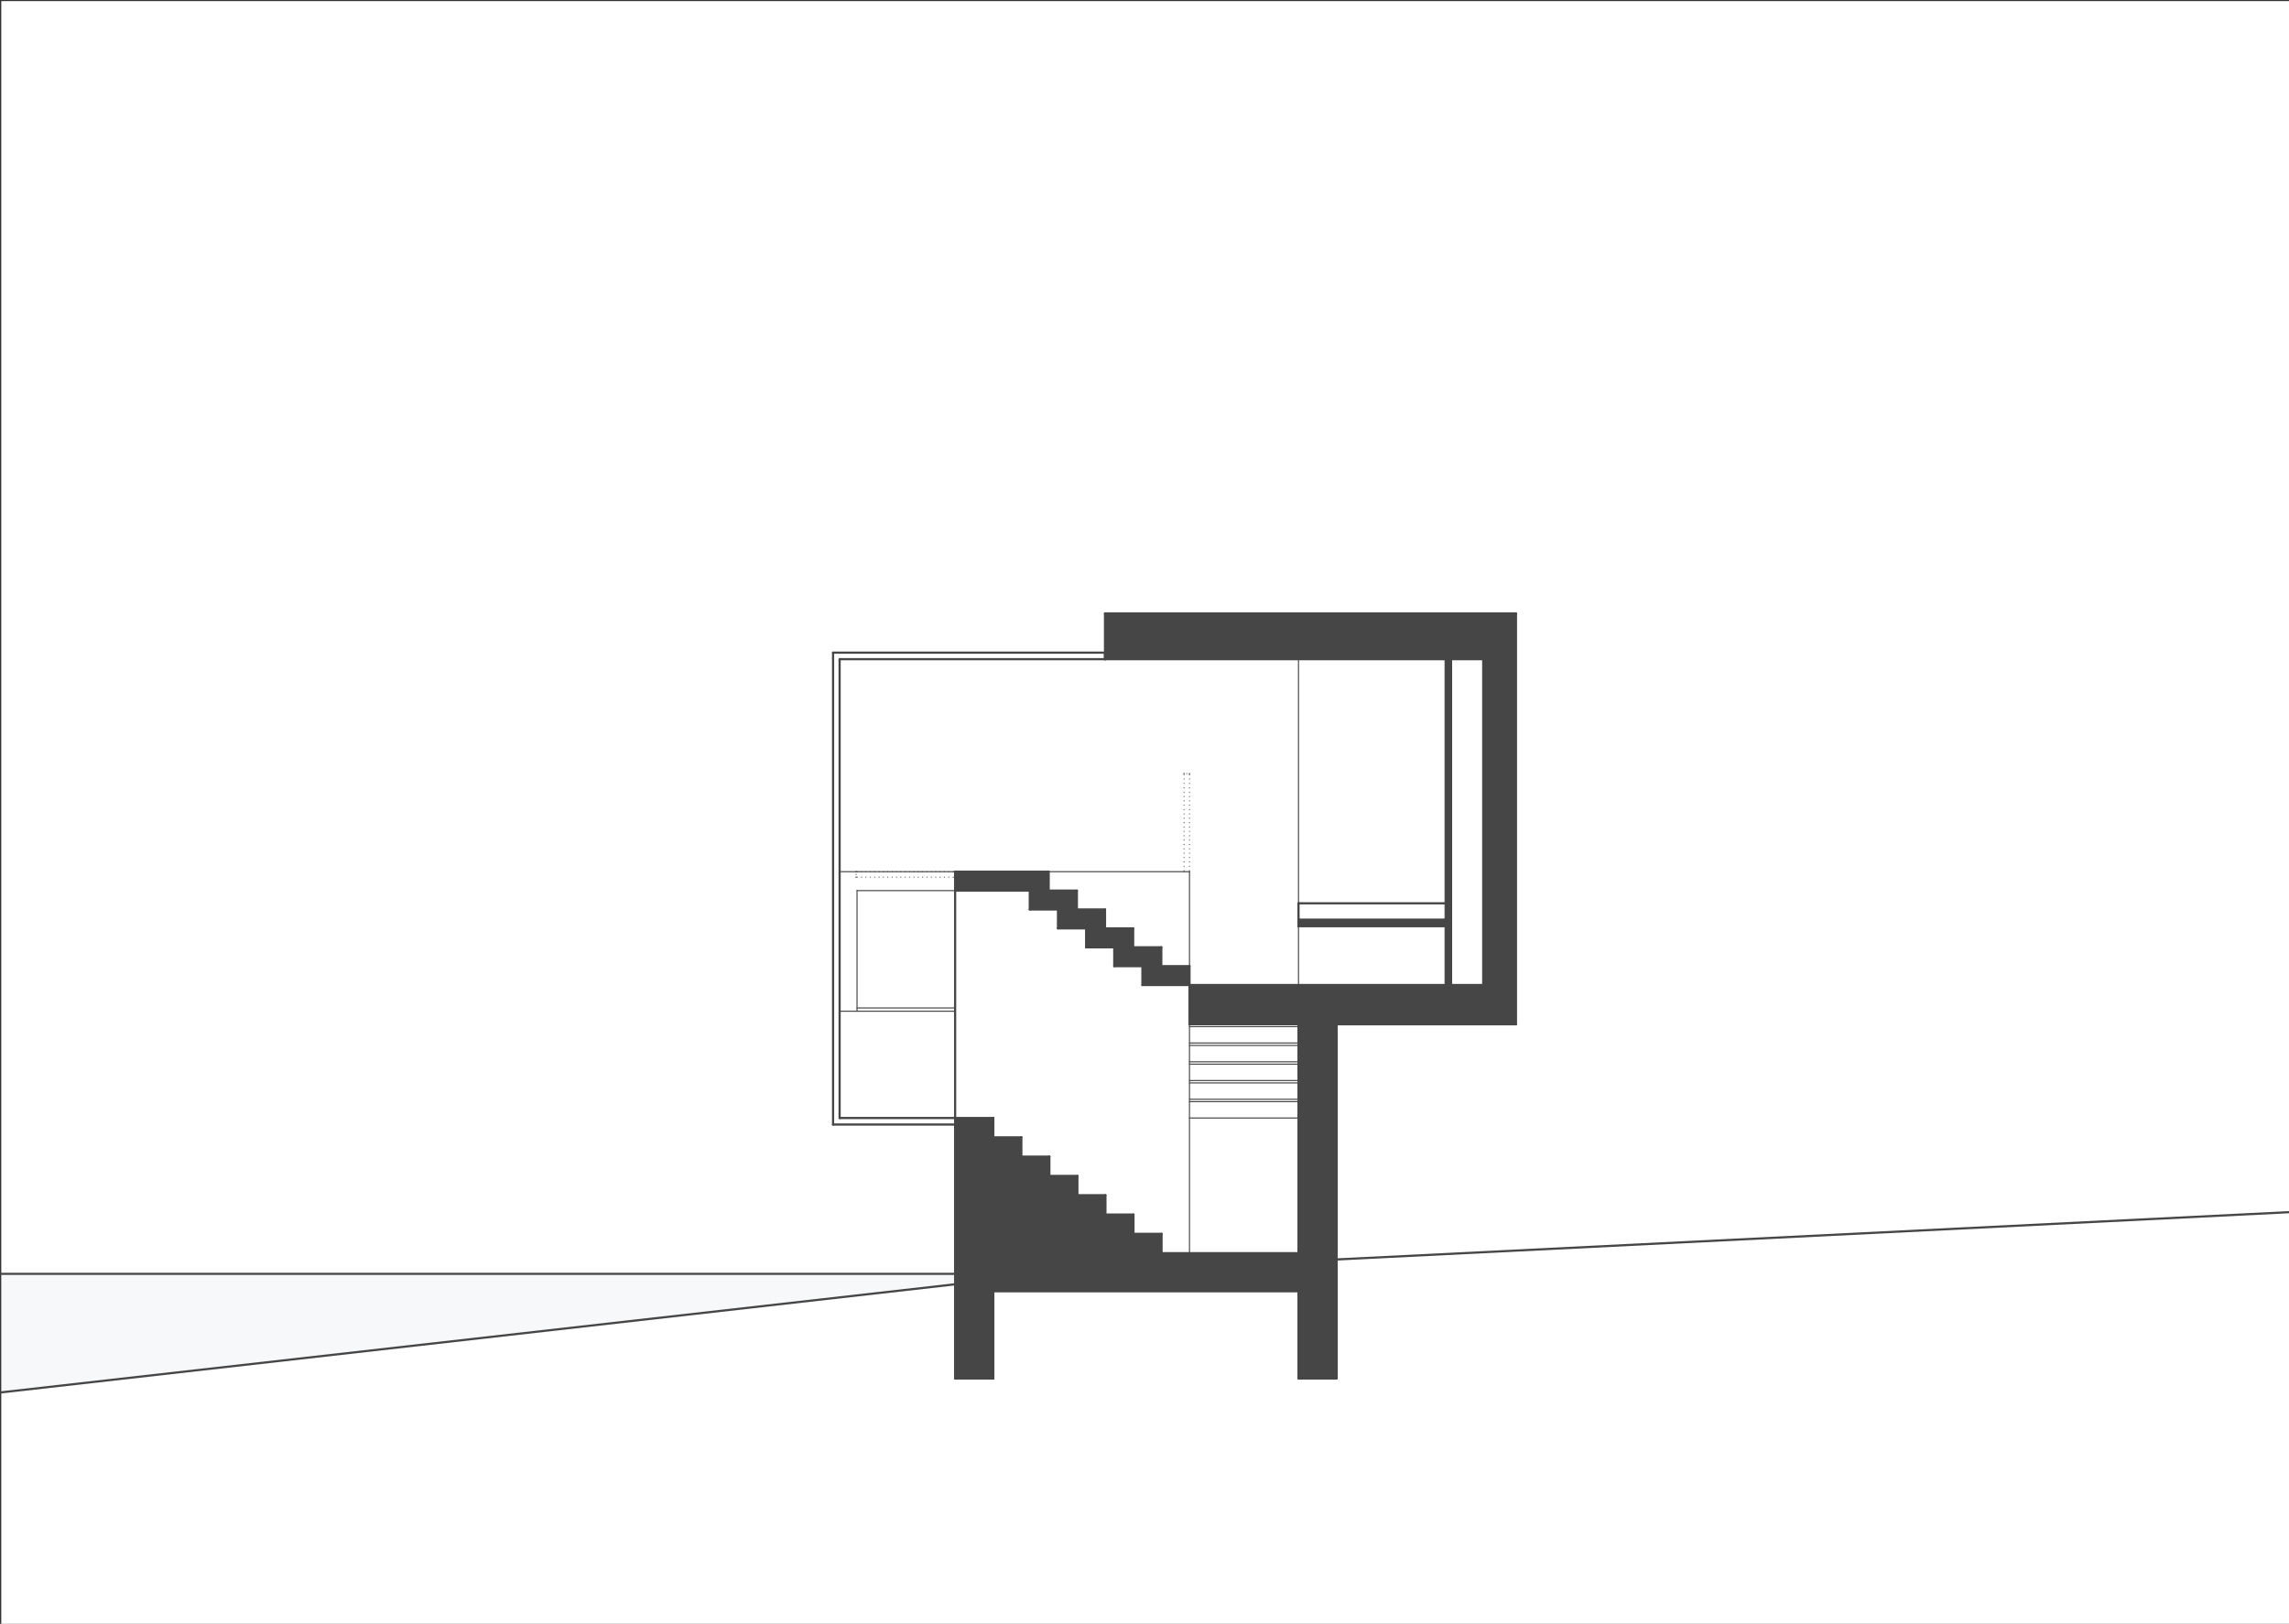 <svg viewBox="0 0 595.28 422.36" xmlns:xlink="http://www.w3.org/1999/xlink" height="149mm" width="210mm" xmlns="http://www.w3.org/2000/svg" id="a"><rect x="0" y="0" width="595.28" height="422.36" fill="#333333" stroke="none"/><defs><style>.c{stroke-width:.28px;}.c,.d{stroke:#464646;stroke-linecap:round;stroke-linejoin:round;}.c,.d,.e{fill:none;}.f{fill:#739ca8;opacity:.07;}.f,.g,.h{fill-rule:evenodd;}.d{stroke-width:.57px;}.e{clip-rule:evenodd;}.g{fill:#464646;}.h{fill:#fff;}.i{clip-path:url(#b);}</style><clipPath id="b"><polyline points="-1 -1 597 -1 597 424 -1 424 -1 -1" class="e"></polyline></clipPath></defs><g class="i"><polyline points=".33 422.71 .33 .29 595.67 .29 595.67 422.71 .33 422.71" class="h"></polyline><polyline points="297.1 256.21 297.1 251.3 289.78 251.3 289.78 246.39 282.46 246.39 282.46 241.47 275.14 241.47 275.14 236.56 267.81 236.56 267.81 231.65 248.39 231.65 248.39 226.73 272.72 226.73 272.72 231.65 280.05 231.65 280.05 236.56 287.37 236.56 287.37 241.47 294.69 241.47 294.69 246.39 302.01 246.39 302.01 251.3 309.34 251.3 309.34 256.21 297.1 256.21" class="g"></polyline><line y2="251.3" x2="297.1" y1="256.21" x1="297.1" class="d"></line><line y2="251.3" x2="289.78" y1="251.3" x1="297.1" class="d"></line><line y2="246.39" x2="289.78" y1="251.3" x1="289.78" class="d"></line><line y2="246.39" x2="282.46" y1="246.39" x1="289.78" class="d"></line><line y2="241.47" x2="282.46" y1="246.39" x1="282.46" class="d"></line><line y2="241.47" x2="275.14" y1="241.47" x1="282.46" class="d"></line><line y2="236.56" x2="275.14" y1="241.47" x1="275.14" class="d"></line><line y2="236.56" x2="267.81" y1="236.56" x1="275.14" class="d"></line><line y2="231.65" x2="267.81" y1="236.56" x1="267.81" class="d"></line><line y2="231.65" x2="248.39" y1="231.65" x1="267.81" class="d"></line><line y2="226.73" x2="248.39" y1="231.65" x1="248.39" class="d"></line><line y2="226.73" x2="272.72" y1="226.73" x1="248.39" class="d"></line><line y2="231.65" x2="272.72" y1="226.73" x1="272.72" class="d"></line><line y2="231.65" x2="280.05" y1="231.65" x1="272.72" class="d"></line><line y2="236.56" x2="280.05" y1="231.65" x1="280.05" class="d"></line><line y2="236.56" x2="287.37" y1="236.56" x1="280.05" class="d"></line><line y2="241.47" x2="287.37" y1="236.56" x1="287.37" class="d"></line><line y2="241.47" x2="294.69" y1="241.47" x1="287.37" class="d"></line><line y2="246.39" x2="294.69" y1="241.47" x1="294.69" class="d"></line><line y2="246.39" x2="302.01" y1="246.39" x1="294.69" class="d"></line><line y2="251.3" x2="302.01" y1="246.39" x1="302.01" class="d"></line><line y2="251.3" x2="309.34" y1="251.3" x1="302.01" class="d"></line><line y2="256.21" x2="309.34" y1="251.3" x1="309.34" class="d"></line><line y2="256.21" x2="297.1" y1="256.21" x1="309.34" class="d"></line><polyline points="309.34 266.42 309.34 256.21 385.73 256.21 385.73 171.46 287.37 171.46 287.37 159.55 394.24 159.55 394.24 266.42 309.34 266.42" class="g"></polyline><line y2="256.21" x2="309.34" y1="266.42" x1="309.34" class="d"></line><line y2="256.21" x2="385.73" y1="256.21" x1="309.34" class="d"></line><line y2="171.46" x2="385.73" y1="256.21" x1="385.73" class="d"></line><line y2="171.46" x2="287.37" y1="171.46" x1="385.73" class="d"></line><line y2="159.55" x2="287.37" y1="171.46" x1="287.37" class="d"></line><line y2="159.55" x2="394.24" y1="159.55" x1="287.37" class="d"></line><line y2="266.42" x2="394.24" y1="159.55" x1="394.24" class="d"></line><line y2="266.42" x2="309.34" y1="266.42" x1="394.24" class="d"></line><polyline points="347.61 266.42 347.61 358.54 337.69 358.54 337.69 335.87 258.32 335.87 258.32 358.54 248.39 358.54 248.39 290.8 258.32 290.8 258.32 325.95 337.69 325.95 337.69 266.42 347.61 266.42" class="g"></polyline><line y2="358.54" x2="347.61" y1="266.42" x1="347.61" class="d"></line><line y2="358.54" x2="337.69" y1="358.54" x1="347.61" class="d"></line><line y2="335.87" x2="337.69" y1="358.54" x1="337.69" class="d"></line><line y2="335.87" x2="258.32" y1="335.87" x1="337.69" class="d"></line><line y2="358.54" x2="258.32" y1="335.87" x1="258.32" class="d"></line><line y2="358.54" x2="248.39" y1="358.54" x1="258.32" class="d"></line><line y2="290.8" x2="248.39" y1="358.54" x1="248.39" class="d"></line><line y2="290.8" x2="258.32" y1="290.8" x1="248.39" class="d"></line><line y2="325.95" x2="258.32" y1="290.8" x1="258.32" class="d"></line><line y2="325.95" x2="337.69" y1="325.95" x1="258.32" class="d"></line><line y2="266.42" x2="337.69" y1="325.95" x1="337.69" class="d"></line><line y2="266.42" x2="347.61" y1="266.42" x1="337.69" class="d"></line><polyline points="258.32 325.95 258.32 295.82 265.61 295.82 265.61 300.84 272.9 300.84 272.9 305.86 280.19 305.86 280.19 310.88 287.48 310.88 287.48 315.9 294.77 315.9 294.77 320.92 302.07 320.92 302.07 325.95 258.32 325.95" class="g"></polyline><line y2="325.95" x2="302.07" y1="325.95" x1="258.32" class="d"></line><line y2="320.92" x2="302.07" y1="325.95" x1="302.07" class="d"></line><line y2="320.92" x2="294.77" y1="320.92" x1="302.07" class="d"></line><line y2="315.9" x2="294.77" y1="320.92" x1="294.77" class="d"></line><line y2="315.9" x2="287.48" y1="315.9" x1="294.77" class="d"></line><line y2="310.88" x2="287.48" y1="315.9" x1="287.48" class="d"></line><line y2="310.88" x2="280.19" y1="310.88" x1="287.48" class="d"></line><line y2="305.86" x2="280.19" y1="310.88" x1="280.19" class="d"></line><line y2="305.86" x2="272.9" y1="305.86" x1="280.19" class="d"></line><line y2="300.84" x2="272.9" y1="305.86" x1="272.9" class="d"></line><line y2="300.84" x2="265.61" y1="300.84" x1="272.9" class="d"></line><line y2="295.82" x2="265.61" y1="300.84" x1="265.61" class="d"></line><line y2="295.82" x2="258.32" y1="295.82" x1="265.61" class="d"></line><line y2="325.95" x2="258.32" y1="295.82" x1="258.32" class="d"></line><polyline points="337.69 240.91 337.69 239.21 375.81 239.21 375.81 240.91 337.69 240.91" class="g"></polyline><line y2="240.91" x2="375.81" y1="240.91" x1="337.69" class="d"></line><line y2="239.21" x2="375.81" y1="240.91" x1="375.81" class="d"></line><line y2="239.21" x2="337.69" y1="239.21" x1="375.81" class="d"></line><line y2="240.91" x2="337.69" y1="239.21" x1="337.69" class="d"></line><polyline points="377.51 256.21 375.81 256.21 375.81 171.46 377.51 171.46 377.51 256.21" class="g"></polyline><line y2="256.21" x2="375.81" y1="256.21" x1="377.51" class="c"></line><line y2="171.46" x2="375.81" y1="256.21" x1="375.81" class="c"></line><line y2="171.46" x2="377.51" y1="171.46" x1="375.81" class="c"></line><line y2="256.21" x2="377.51" y1="171.46" x1="377.51" class="c"></line><polyline points="248.39 334.05 .33 362.16 .33 331.33 248.39 331.33 248.39 334.05" class="f"></polyline><line y2="290.8" x2="248.39" y1="231.65" x1="248.39" class="d"></line><line y2="171.46" x2="337.69" y1="256.21" x1="337.69" class="c"></line><line y2="234.95" x2="337.69" y1="234.95" x1="375.81" class="d"></line><line y2="290.8" x2="309.34" y1="290.8" x1="337.69" class="c"></line><line y2="286.54" x2="309.34" y1="286.54" x1="337.69" class="c"></line><line y2="285.92" x2="309.34" y1="285.92" x1="337.69" class="c"></line><line y2="281.67" x2="309.34" y1="281.67" x1="337.69" class="c"></line><line y2="281.05" x2="309.34" y1="281.05" x1="337.69" class="c"></line><line y2="276.79" x2="309.34" y1="276.79" x1="337.69" class="c"></line><line y2="276.17" x2="309.34" y1="276.17" x1="337.69" class="c"></line><line y2="271.92" x2="309.34" y1="271.92" x1="337.69" class="c"></line><line y2="271.29" x2="309.34" y1="271.29" x1="337.69" class="c"></line><line y2="267.04" x2="309.34" y1="267.04" x1="337.69" class="c"></line><line y2="325.95" x2="309.34" y1="266.42" x1="309.34" class="c"></line><line y2="331.33" x2=".33" y1="331.33" x1="248.39" class="d"></line><line y2="362.16" x2=".33" y1="334.05" x1="248.39" class="d"></line><line y2="315.27" x2="595.67" y1="327.59" x1="347.61" class="d"></line><line y2="263.02" x2="248.39" y1="263.02" x1="222.88" class="c"></line><line y2="262.17" x2="248.39" y1="262.17" x1="222.88" class="c"></line><line y2="239.21" x2="337.69" y1="234.95" x1="337.69" class="c"></line><line y2="239.21" x2="337.69" y1="234.95" x1="337.69" class="d"></line><line y2="240.91" x2="337.69" y1="238.95" x1="337.69" class="d"></line><line y2="290.8" x2="218.35" y1="290.8" x1="248.39" class="d"></line><line y2="171.46" x2="218.35" y1="290.8" x1="218.35" class="d"></line><line y2="171.46" x2="287.37" y1="171.46" x1="218.35" class="d"></line><line y2="169.76" x2="287.37" y1="171.46" x1="287.37" class="d"></line><line y2="169.76" x2="216.65" y1="169.76" x1="287.37" class="d"></line><line y2="292.5" x2="216.65" y1="169.76" x1="216.65" class="d"></line><line y2="292.5" x2="248.39" y1="292.5" x1="216.65" class="d"></line><line y2="263.02" x2="222.88" y1="263.02" x1="218.35" class="c"></line><line y2="231.65" x2="222.88" y1="263.02" x1="222.88" class="c"></line><line y2="231.65" x2="248.39" y1="231.65" x1="222.88" class="c"></line><line y2="226.73" x2="248.39" y1="231.65" x1="248.39" class="c"></line><line y2="226.73" x2="218.35" y1="226.73" x1="248.39" class="c"></line><line y2="263.02" x2="218.35" y1="226.73" x1="218.35" class="c"></line><line y2="226.73" x2="309.34" y1="251.3" x1="309.34" class="c"></line><line y2="226.73" x2="272.72" y1="226.73" x1="309.34" class="c"></line><line y2="226.73" x2="309.34" y1="226.73" x1="309.34" class="c"></line><line y2="226.45" x2="309.34" y1="226.45" x1="309.34" class="c"></line><line y2="225.32" x2="309.34" y1="225.32" x1="309.34" class="c"></line><line y2="224.18" x2="309.34" y1="224.18" x1="309.34" class="c"></line><line y2="223.05" x2="309.34" y1="223.05" x1="309.34" class="c"></line><line y2="221.91" x2="309.34" y1="221.91" x1="309.34" class="c"></line><line y2="220.78" x2="309.34" y1="220.78" x1="309.34" class="c"></line><line y2="219.65" x2="309.34" y1="219.65" x1="309.34" class="c"></line><line y2="218.51" x2="309.34" y1="218.51" x1="309.34" class="c"></line><line y2="217.38" x2="309.34" y1="217.38" x1="309.34" class="c"></line><line y2="216.25" x2="309.34" y1="216.25" x1="309.34" class="c"></line><line y2="215.11" x2="309.34" y1="215.11" x1="309.34" class="c"></line><line y2="213.98" x2="309.34" y1="213.98" x1="309.34" class="c"></line><line y2="212.84" x2="309.34" y1="212.84" x1="309.34" class="c"></line><line y2="211.71" x2="309.34" y1="211.71" x1="309.34" class="c"></line><line y2="210.58" x2="309.34" y1="210.58" x1="309.34" class="c"></line><line y2="209.44" x2="309.34" y1="209.44" x1="309.34" class="c"></line><line y2="208.31" x2="309.34" y1="208.31" x1="309.34" class="c"></line><line y2="207.17" x2="309.34" y1="207.17" x1="309.34" class="c"></line><line y2="206.04" x2="309.34" y1="206.04" x1="309.34" class="c"></line><line y2="204.91" x2="309.34" y1="204.91" x1="309.34" class="c"></line><line y2="203.77" x2="309.34" y1="203.77" x1="309.34" class="c"></line><line y2="202.64" x2="309.34" y1="202.64" x1="309.34" class="c"></line><line y2="201.51" x2="309.34" y1="201.51" x1="309.34" class="c"></line><line y2="201.22" x2="309.34" y1="201.22" x1="309.34" class="c"></line><line y2="201.22" x2="309.34" y1="201.22" x1="309.34" class="c"></line><line y2="201.22" x2="308.63" y1="201.22" x1="308.63" class="c"></line><line y2="201.22" x2="307.92" y1="201.22" x1="307.92" class="c"></line><line y2="201.22" x2="307.92" y1="201.22" x1="307.92" class="c"></line><line y2="201.51" x2="307.92" y1="201.51" x1="307.92" class="c"></line><line y2="202.64" x2="307.92" y1="202.64" x1="307.92" class="c"></line><line y2="203.77" x2="307.92" y1="203.77" x1="307.92" class="c"></line><line y2="204.91" x2="307.92" y1="204.91" x1="307.92" class="c"></line><line y2="206.04" x2="307.92" y1="206.04" x1="307.92" class="c"></line><line y2="207.17" x2="307.92" y1="207.17" x1="307.92" class="c"></line><line y2="208.31" x2="307.92" y1="208.31" x1="307.92" class="c"></line><line y2="209.44" x2="307.92" y1="209.44" x1="307.92" class="c"></line><line y2="210.58" x2="307.92" y1="210.58" x1="307.92" class="c"></line><line y2="211.71" x2="307.92" y1="211.71" x1="307.92" class="c"></line><line y2="212.84" x2="307.92" y1="212.84" x1="307.92" class="c"></line><line y2="213.98" x2="307.92" y1="213.98" x1="307.92" class="c"></line><line y2="215.11" x2="307.92" y1="215.11" x1="307.92" class="c"></line><line y2="216.25" x2="307.92" y1="216.25" x1="307.92" class="c"></line><line y2="217.38" x2="307.92" y1="217.38" x1="307.92" class="c"></line><line y2="218.51" x2="307.92" y1="218.51" x1="307.92" class="c"></line><line y2="219.65" x2="307.92" y1="219.65" x1="307.92" class="c"></line><line y2="220.78" x2="307.92" y1="220.78" x1="307.92" class="c"></line><line y2="221.91" x2="307.92" y1="221.91" x1="307.92" class="c"></line><line y2="223.05" x2="307.92" y1="223.05" x1="307.92" class="c"></line><line y2="224.18" x2="307.92" y1="224.18" x1="307.92" class="c"></line><line y2="225.32" x2="307.92" y1="225.32" x1="307.92" class="c"></line><line y2="226.45" x2="307.92" y1="226.45" x1="307.92" class="c"></line><line y2="226.73" x2="307.92" y1="226.73" x1="307.92" class="c"></line><line y2="226.73" x2="248.16" y1="226.73" x1="248.16" class="c"></line><line y2="226.73" x2="247.88" y1="226.73" x1="247.88" class="c"></line><line y2="226.73" x2="246.75" y1="226.73" x1="246.75" class="c"></line><line y2="226.73" x2="245.61" y1="226.73" x1="245.61" class="c"></line><line y2="226.73" x2="244.48" y1="226.73" x1="244.48" class="c"></line><line y2="226.73" x2="243.35" y1="226.73" x1="243.35" class="c"></line><line y2="226.73" x2="242.21" y1="226.73" x1="242.21" class="c"></line><line y2="226.73" x2="241.08" y1="226.73" x1="241.08" class="c"></line><line y2="226.73" x2="239.94" y1="226.73" x1="239.94" class="c"></line><line y2="226.73" x2="238.81" y1="226.73" x1="238.81" class="c"></line><line y2="226.73" x2="237.68" y1="226.73" x1="237.68" class="c"></line><line y2="226.73" x2="236.54" y1="226.73" x1="236.54" class="c"></line><line y2="226.73" x2="235.41" y1="226.73" x1="235.41" class="c"></line><line y2="226.73" x2="234.27" y1="226.73" x1="234.27" class="c"></line><line y2="226.73" x2="233.14" y1="226.73" x1="233.14" class="c"></line><line y2="226.73" x2="232.01" y1="226.73" x1="232.01" class="c"></line><line y2="226.73" x2="230.87" y1="226.73" x1="230.87" class="c"></line><line y2="226.73" x2="229.74" y1="226.73" x1="229.74" class="c"></line><line y2="226.73" x2="228.61" y1="226.73" x1="228.61" class="c"></line><line y2="226.73" x2="227.47" y1="226.73" x1="227.47" class="c"></line><line y2="226.73" x2="226.34" y1="226.73" x1="226.34" class="c"></line><line y2="226.73" x2="225.2" y1="226.73" x1="225.2" class="c"></line><line y2="226.73" x2="224.07" y1="226.73" x1="224.07" class="c"></line><line y2="226.73" x2="222.94" y1="226.73" x1="222.94" class="c"></line><line y2="226.73" x2="222.65" y1="226.73" x1="222.65" class="c"></line><line y2="226.73" x2="222.65" y1="226.73" x1="222.65" class="c"></line><line y2="227.44" x2="222.65" y1="227.44" x1="222.65" class="c"></line><line y2="228.15" x2="222.65" y1="228.15" x1="222.65" class="c"></line><line y2="228.15" x2="222.65" y1="228.15" x1="222.65" class="c"></line><line y2="228.15" x2="222.94" y1="228.15" x1="222.94" class="c"></line><line y2="228.15" x2="224.07" y1="228.15" x1="224.07" class="c"></line><line y2="228.15" x2="225.2" y1="228.15" x1="225.2" class="c"></line><line y2="228.15" x2="226.34" y1="228.15" x1="226.34" class="c"></line><line y2="228.15" x2="227.47" y1="228.15" x1="227.47" class="c"></line><line y2="228.15" x2="228.61" y1="228.15" x1="228.61" class="c"></line><line y2="228.15" x2="229.74" y1="228.15" x1="229.74" class="c"></line><line y2="228.15" x2="230.87" y1="228.15" x1="230.87" class="c"></line><line y2="228.15" x2="232.01" y1="228.15" x1="232.01" class="c"></line><line y2="228.15" x2="233.14" y1="228.15" x1="233.14" class="c"></line><line y2="228.15" x2="234.27" y1="228.15" x1="234.27" class="c"></line><line y2="228.15" x2="235.41" y1="228.15" x1="235.41" class="c"></line><line y2="228.15" x2="236.54" y1="228.15" x1="236.54" class="c"></line><line y2="228.15" x2="237.68" y1="228.15" x1="237.68" class="c"></line><line y2="228.15" x2="238.81" y1="228.15" x1="238.81" class="c"></line><line y2="228.15" x2="239.94" y1="228.15" x1="239.94" class="c"></line><line y2="228.15" x2="241.08" y1="228.15" x1="241.08" class="c"></line><line y2="228.15" x2="242.21" y1="228.15" x1="242.21" class="c"></line><line y2="228.15" x2="243.35" y1="228.15" x1="243.35" class="c"></line><line y2="228.15" x2="244.48" y1="228.15" x1="244.48" class="c"></line><line y2="228.15" x2="245.61" y1="228.15" x1="245.61" class="c"></line><line y2="228.15" x2="246.75" y1="228.15" x1="246.75" class="c"></line><line y2="228.15" x2="247.88" y1="228.15" x1="247.88" class="c"></line><line y2="228.15" x2="248.16" y1="228.15" x1="248.16" class="c"></line></g></svg>